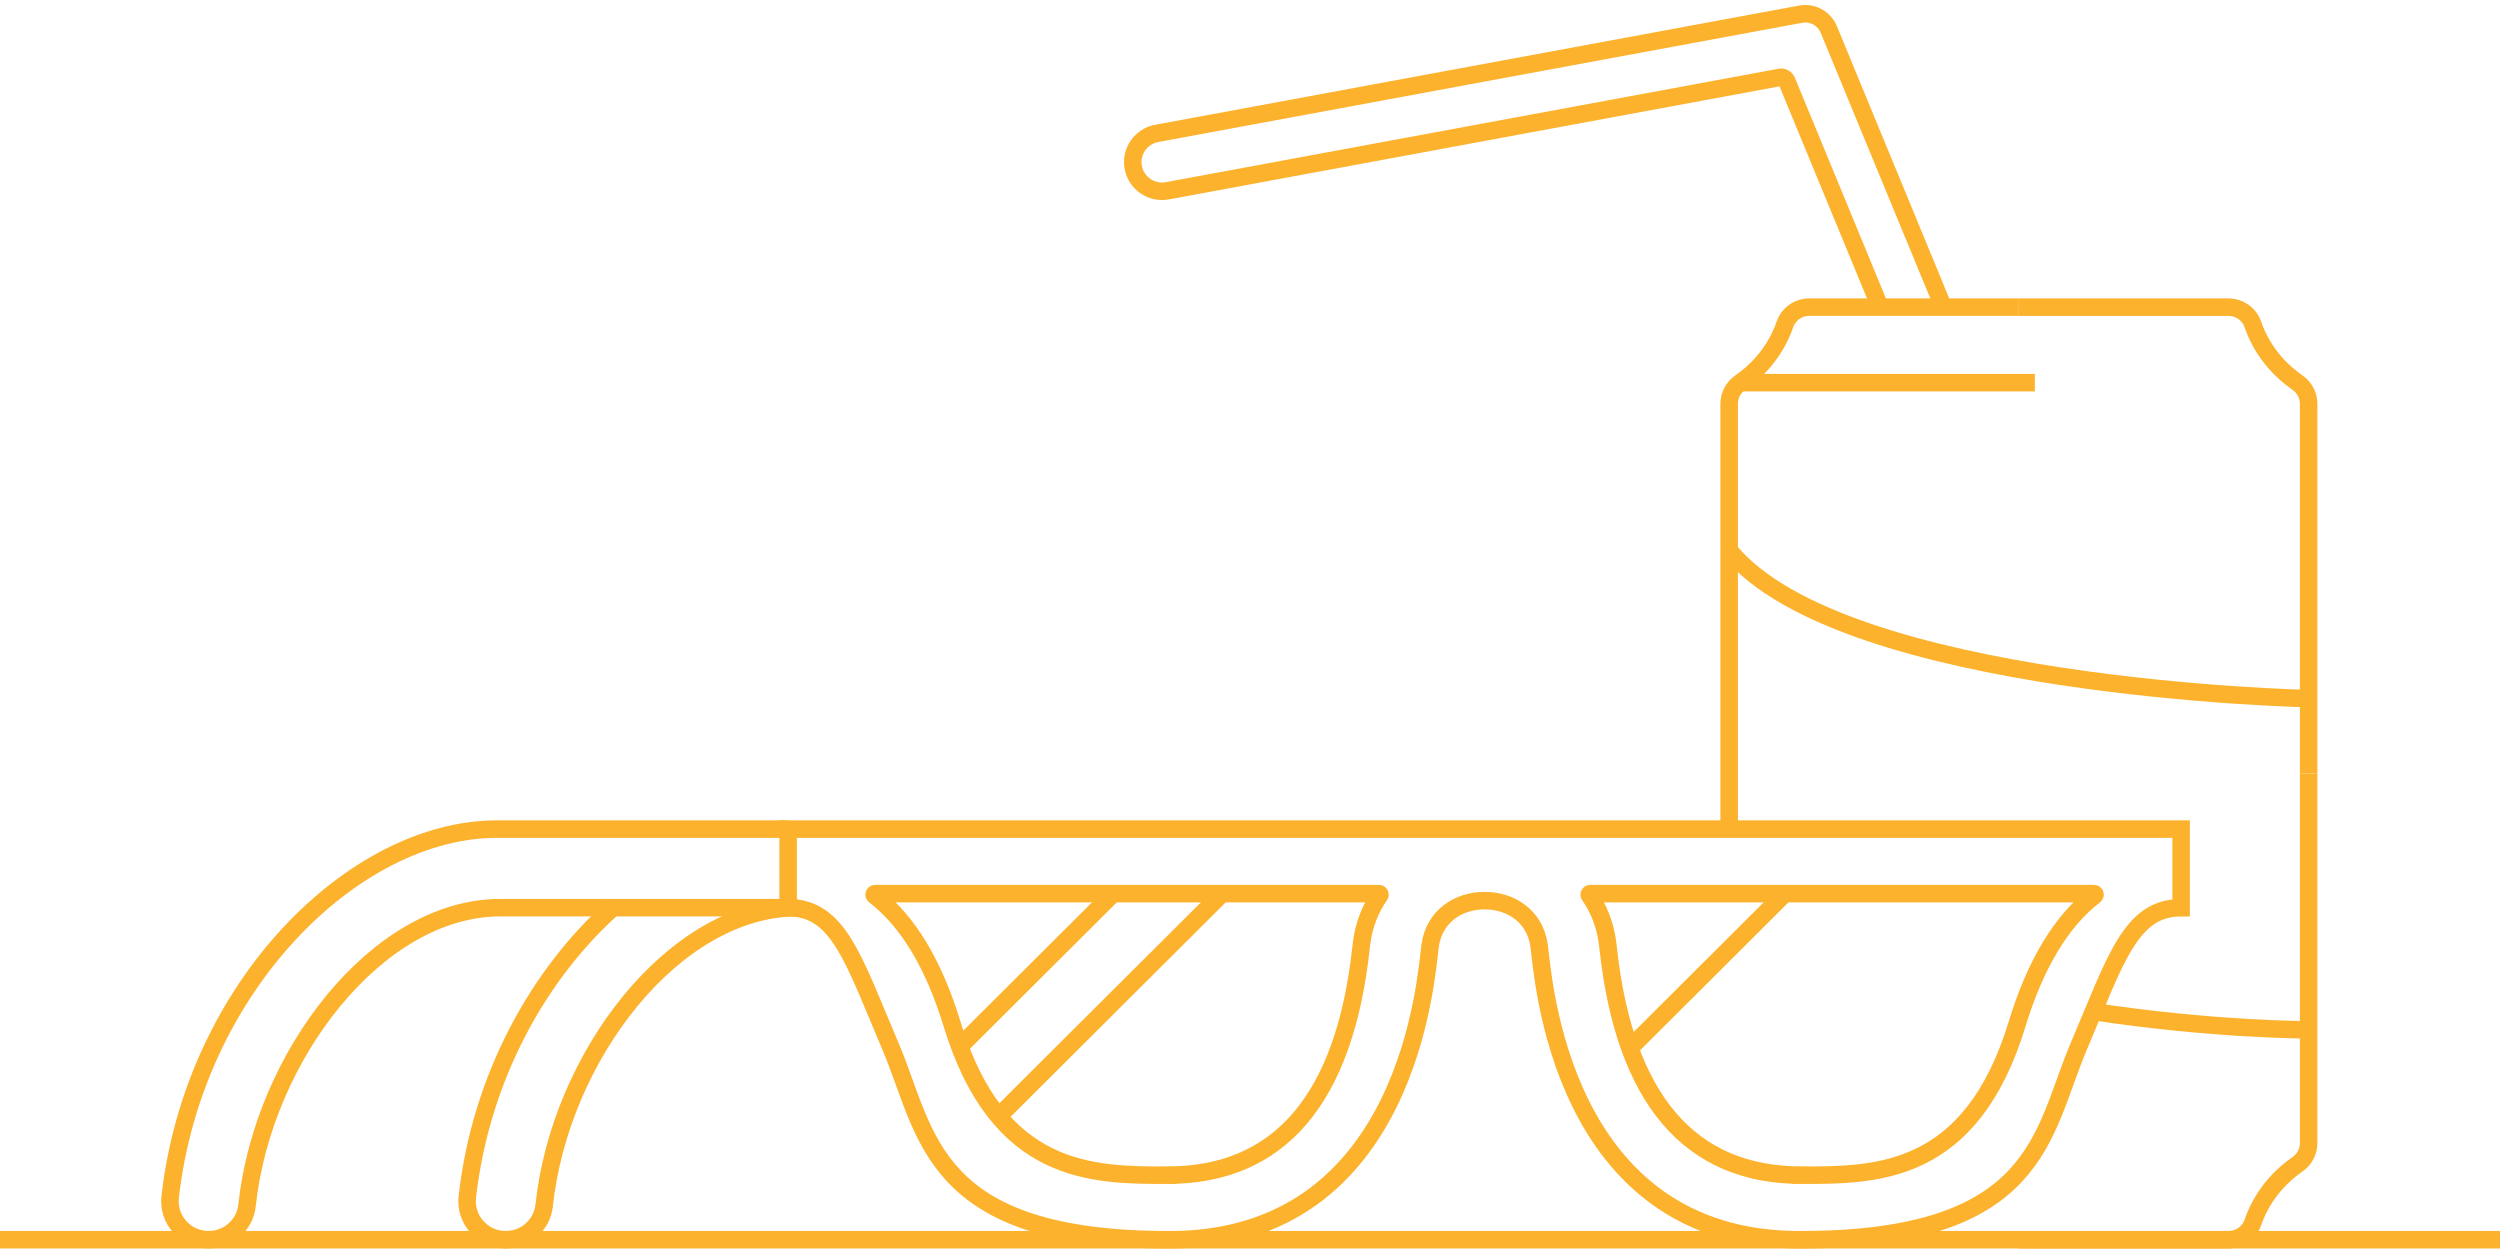 <svg width="357" height="179" viewBox="0 0 357 179" fill="none" xmlns="http://www.w3.org/2000/svg">
<g clip-path="url(#clip0_2004_193)">
<path d="M0 177.033H357" stroke="#FCB22D" stroke-width="2.5" stroke-miterlimit="10"/>
<path d="M166.757 167.821C156.028 167.821 142.536 167.821 135.951 146.229C133.398 137.85 129.708 131.562 124.879 127.87C124.767 127.785 124.826 127.608 124.964 127.608H196.913C197.032 127.608 197.104 127.739 197.032 127.838C195.703 129.746 194.801 131.995 194.459 134.493C194.426 134.748 194.38 135.122 194.328 135.588C191.953 156.976 182.677 167.814 166.757 167.814V167.821Z" stroke="#FCB22D" stroke-width="2.5" stroke-miterlimit="10"/>
<path d="M211.998 118.396H112.544V129.621C119.754 129.621 121.846 136.938 127.162 149.422C132.477 161.907 132.668 177.04 167.021 177.04C201.373 177.04 203.649 139.207 204.222 135.043C204.794 130.88 208.208 128.611 212.004 128.611C215.8 128.611 219.214 130.88 219.786 135.043C220.359 139.207 222.635 177.04 256.988 177.04C291.34 177.04 291.531 161.907 296.846 149.422C302.162 136.938 304.247 129.621 311.464 129.621V118.396H212.011H211.998Z" stroke="#FCB22D" stroke-width="2.5" stroke-miterlimit="10"/>
<path d="M257.238 167.821C267.967 167.821 281.46 167.821 288.045 146.229C290.597 137.85 294.288 131.562 299.116 127.87C299.228 127.785 299.169 127.608 299.031 127.608H227.082C226.964 127.608 226.891 127.739 226.964 127.838C228.292 129.746 229.194 131.995 229.536 134.493C229.569 134.748 229.615 135.122 229.667 135.588C232.042 156.976 241.318 167.814 257.238 167.814V167.821Z" stroke="#FCB22D" stroke-width="2.5" stroke-miterlimit="10"/>
<path d="M137.043 149.455L159.225 127.346" stroke="#FCB22D" stroke-width="2.5" stroke-miterlimit="10"/>
<path d="M232.963 149.455L255.139 127.346" stroke="#FCB22D" stroke-width="2.5" stroke-miterlimit="10"/>
<path d="M143.253 158.766L174.513 127.608" stroke="#FCB22D" stroke-width="2.5" stroke-miterlimit="10"/>
<path d="M112.551 118.396H70.955C50.556 118.396 27.715 140.885 24.301 170.909C23.932 174.174 26.498 177.033 29.794 177.033C32.616 177.033 34.984 174.915 35.28 172.115C37.537 150.904 53.838 129.614 71.455 129.614H112.551" stroke="#FCB22D" stroke-width="2.5" stroke-miterlimit="10"/>
<path d="M87.526 129.615C76.975 139.063 68.679 153.757 66.732 170.909C66.364 174.174 68.929 177.033 72.225 177.033C75.047 177.033 77.415 174.915 77.711 172.116C79.968 150.904 96.269 129.615 113.886 129.615" stroke="#FCB22D" stroke-width="2.5" stroke-miterlimit="10"/>
<path d="M246.923 117.445V57.66C246.923 56.454 247.515 55.326 248.508 54.638C250.363 53.359 253.376 50.717 254.889 46.324C255.396 44.842 256.803 43.858 258.369 43.858H288.295" stroke="#FCB22D" stroke-width="2.5" stroke-miterlimit="10"/>
<path d="M329.673 110.449V57.667C329.673 56.461 329.081 55.333 328.088 54.644C326.233 53.366 323.22 50.723 321.707 46.33C321.2 44.849 319.792 43.865 318.227 43.865H288.301" stroke="#FCB22D" stroke-width="2.5" stroke-miterlimit="10"/>
<path d="M329.673 110.449V163.231C329.673 164.437 329.081 165.565 328.088 166.254C326.233 167.532 323.22 170.175 321.707 174.568C321.2 176.05 319.792 177.033 318.227 177.033H288.301" stroke="#FCB22D" stroke-width="2.5" stroke-miterlimit="10"/>
<path d="M246.923 78.576C263.06 98.345 329.673 99.761 329.673 99.761" stroke="#FCB22D" stroke-width="2.5" stroke-miterlimit="10"/>
<path d="M298.688 144.413C315.911 147.062 329.673 147.062 329.673 147.062" stroke="#FCB22D" stroke-width="2.5" stroke-miterlimit="10"/>
<path d="M268.474 43.858L255.152 11.573C254.994 11.193 254.593 10.97 254.185 11.048L166.705 27.244C164.435 27.663 162.251 26.168 161.83 23.906C161.409 21.644 162.909 19.467 165.179 19.048L257.126 2.026C258.816 1.711 260.494 2.623 261.152 4.21L277.512 43.858" stroke="#FCB22D" stroke-width="2.5" stroke-miterlimit="10"/>
<path d="M248.508 54.644H290.577" stroke="#FCB22D" stroke-width="2.5" stroke-miterlimit="10"/>
</g>
<defs>
<clipPath id="clip0_2004_193">
<rect width="357" height="179" fill="white"/>
</clipPath>
</defs>
</svg>
